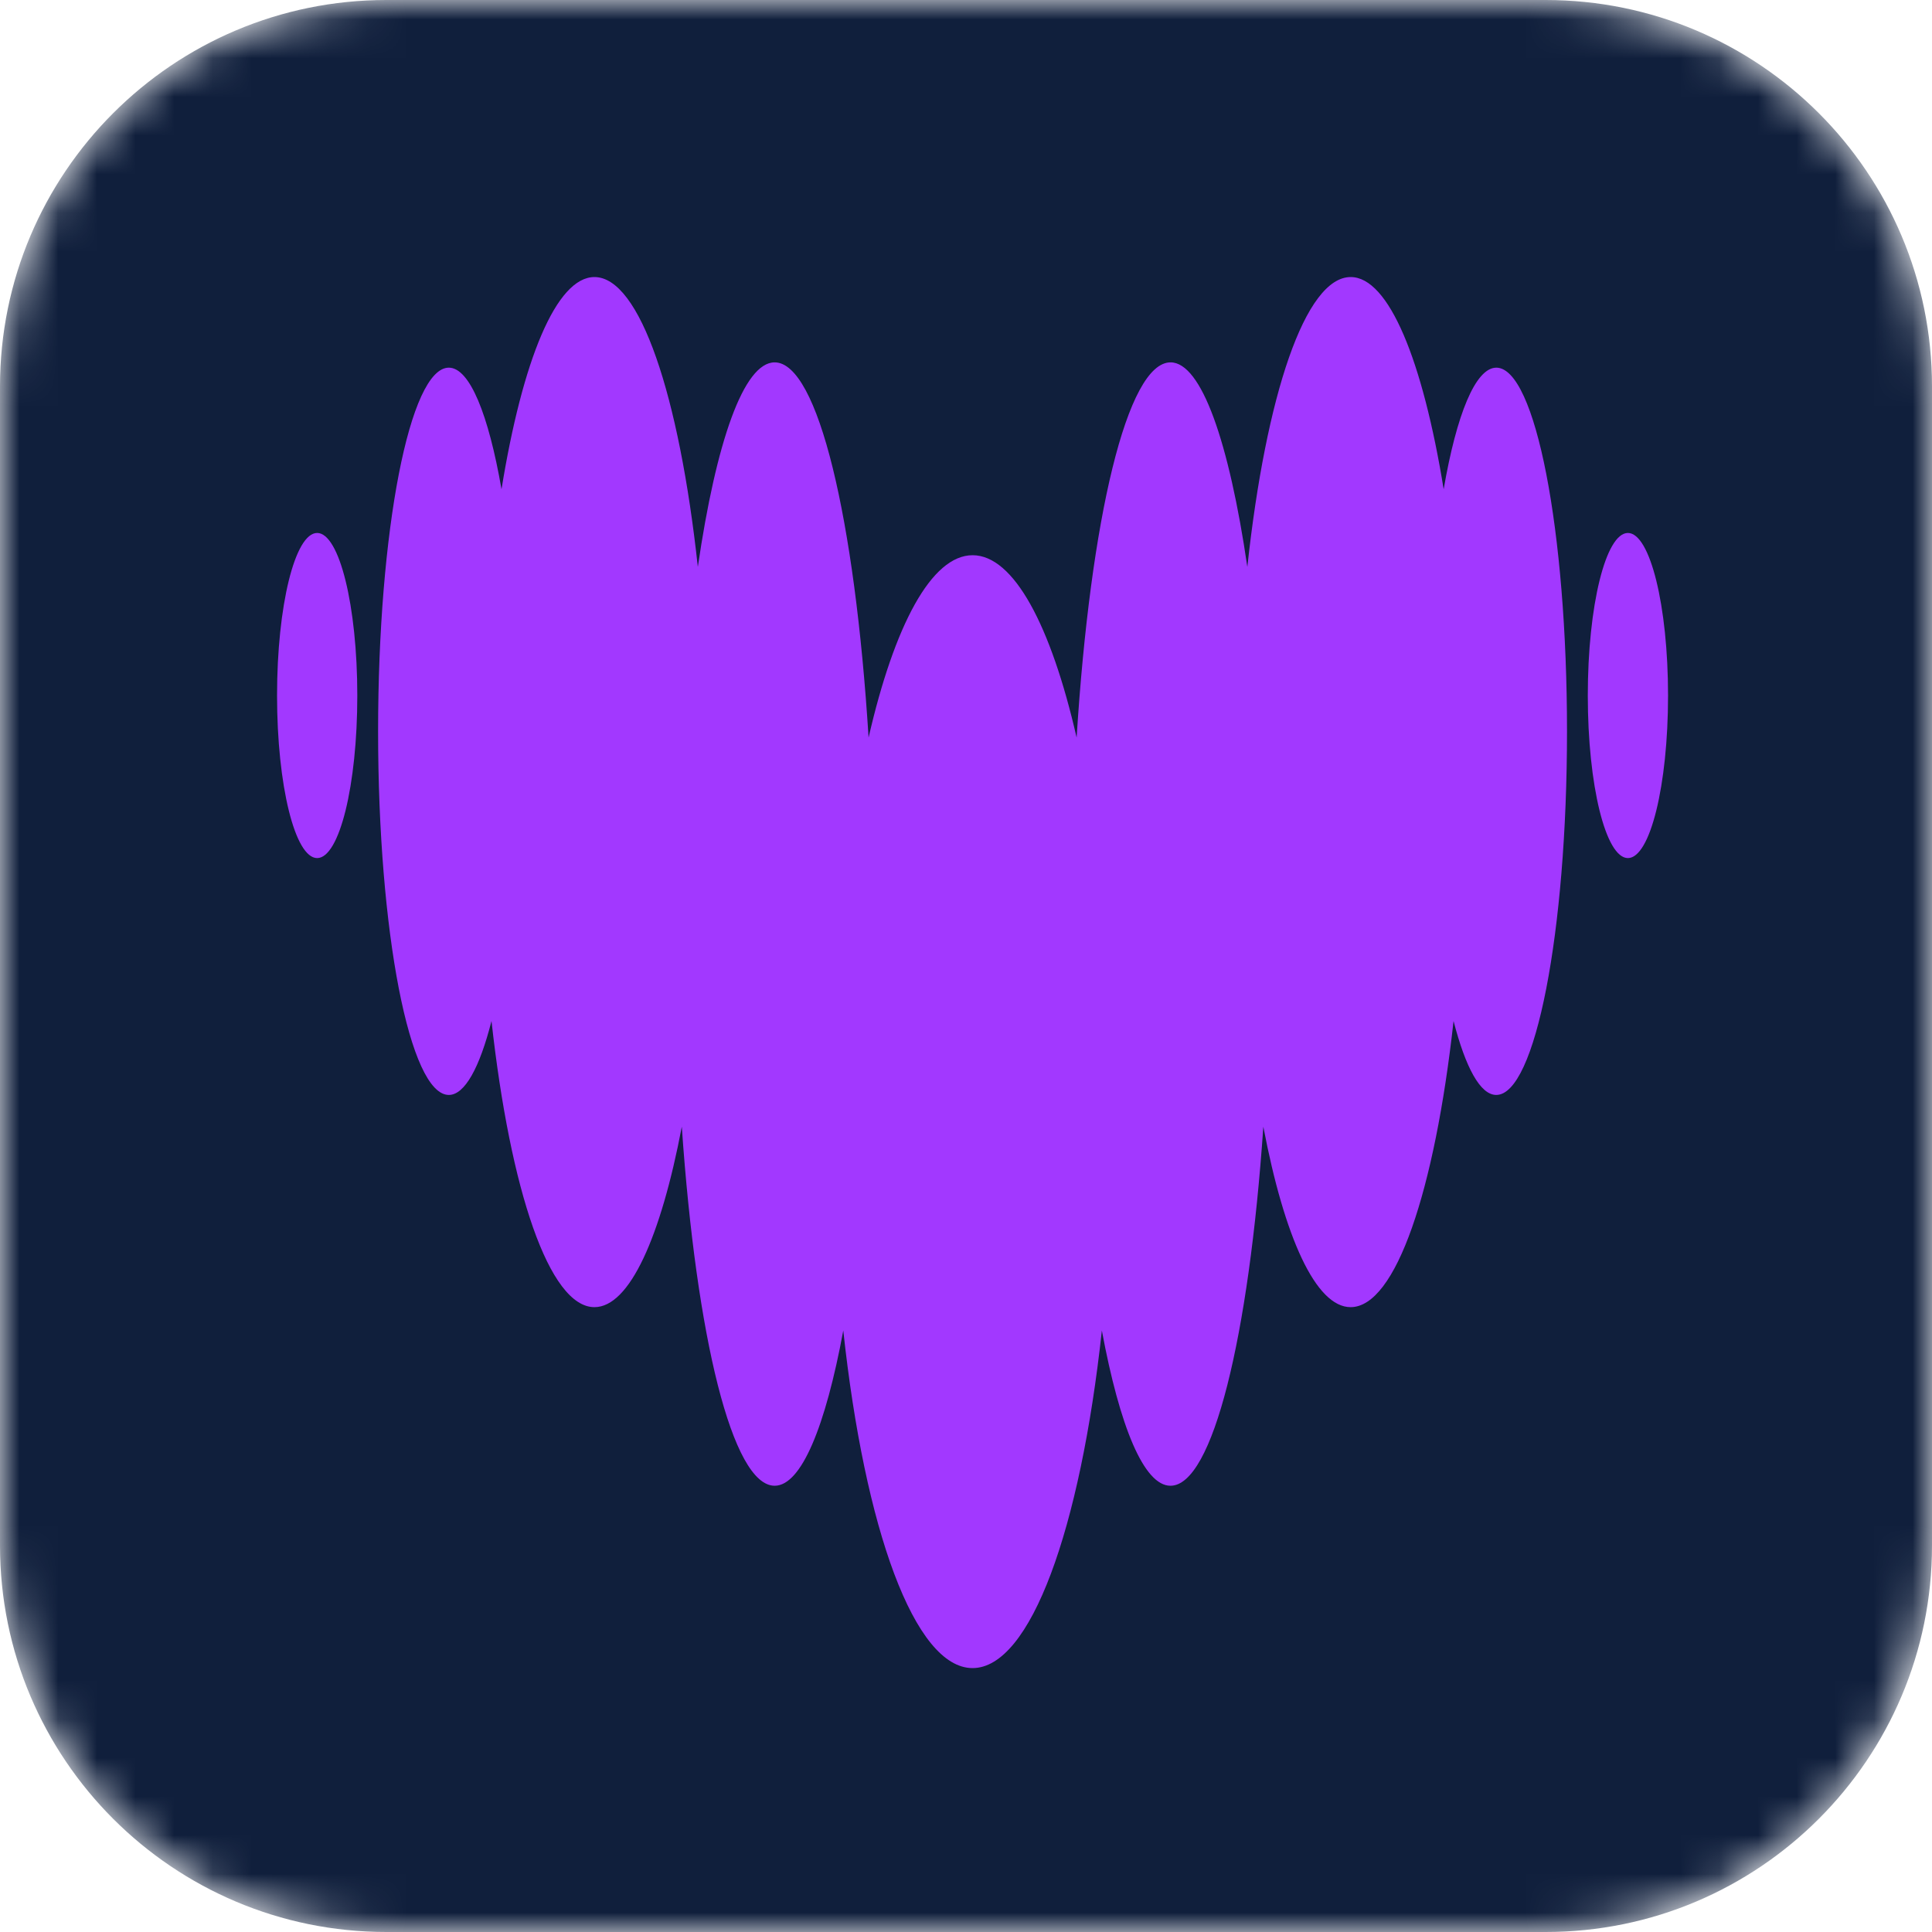 <svg width="50" height="50" viewBox="0 0 50 50" fill="none" xmlns="http://www.w3.org/2000/svg">
<mask id="mask0_3126_2537" style="mask-type:alpha" maskUnits="userSpaceOnUse" x="0" y="0" width="50" height="50">
<path d="M0 10C0 4.477 4.477 0 10 0H40C45.523 0 50 4.477 50 10V40C50 45.523 45.523 50 40 50H10C4.477 50 0 45.523 0 40V10Z" fill="#0E112C"/>
</mask>
<g mask="url(#mask0_3126_2537)">
<path d="M0 10C0 4.477 4.477 0 10 0H40C45.523 0 50 4.477 50 10V40C50 45.523 45.523 50 40 50H10C4.477 50 0 45.523 0 40V10Z" fill="#101F3C"/>
<path fill-rule="evenodd" clip-rule="evenodd" d="M37.362 12.662C37.695 10.731 38.184 9.518 38.724 9.515H38.726C39.736 9.519 40.554 13.729 40.554 18.926C40.554 24.124 39.734 28.337 38.723 28.337C38.308 28.337 37.927 27.622 37.618 26.424C37.132 30.812 36.122 33.829 34.954 33.829C34.051 33.829 33.239 32.017 32.695 29.159C32.322 34.594 31.386 38.451 30.292 38.451C29.605 38.451 28.979 36.922 28.516 34.434C27.959 39.571 26.671 43.17 25.17 43.17C23.669 43.17 22.379 39.572 21.824 34.434C21.363 36.922 20.737 38.451 20.048 38.451C18.953 38.451 18.02 34.594 17.645 29.159C17.101 32.017 16.292 33.829 15.384 33.829C14.217 33.829 13.206 30.813 12.72 26.424C12.414 27.625 12.03 28.337 11.616 28.337C10.604 28.337 9.785 24.124 9.785 18.926C9.785 13.729 10.604 9.515 11.616 9.515C12.157 9.515 12.644 10.733 12.979 12.662C13.519 9.332 14.394 7.17 15.384 7.17C16.56 7.17 17.578 10.23 18.06 14.672C18.532 11.439 19.246 9.378 20.048 9.378C21.17 9.378 22.125 13.432 22.479 19.088C23.144 16.188 24.105 14.369 25.171 14.369C26.237 14.369 27.199 16.189 27.863 19.088C28.218 13.433 29.171 9.378 30.294 9.378C31.093 9.378 31.808 11.439 32.281 14.672C32.762 10.23 33.78 7.17 34.956 7.17C35.944 7.17 36.822 9.334 37.362 12.662ZM7.17 18C7.17 15.677 7.634 13.793 8.208 13.793C8.781 13.793 9.247 15.677 9.247 18C9.247 20.324 8.783 22.207 8.208 22.207C7.634 22.207 7.17 20.324 7.17 18ZM41.092 18C41.092 15.677 41.556 13.793 42.13 13.793C42.703 13.793 43.169 15.677 43.169 18C43.169 20.324 42.705 22.207 42.13 22.207C41.556 22.207 41.092 20.324 41.092 18Z" fill="#A238FF"/>
</g>
</svg>

